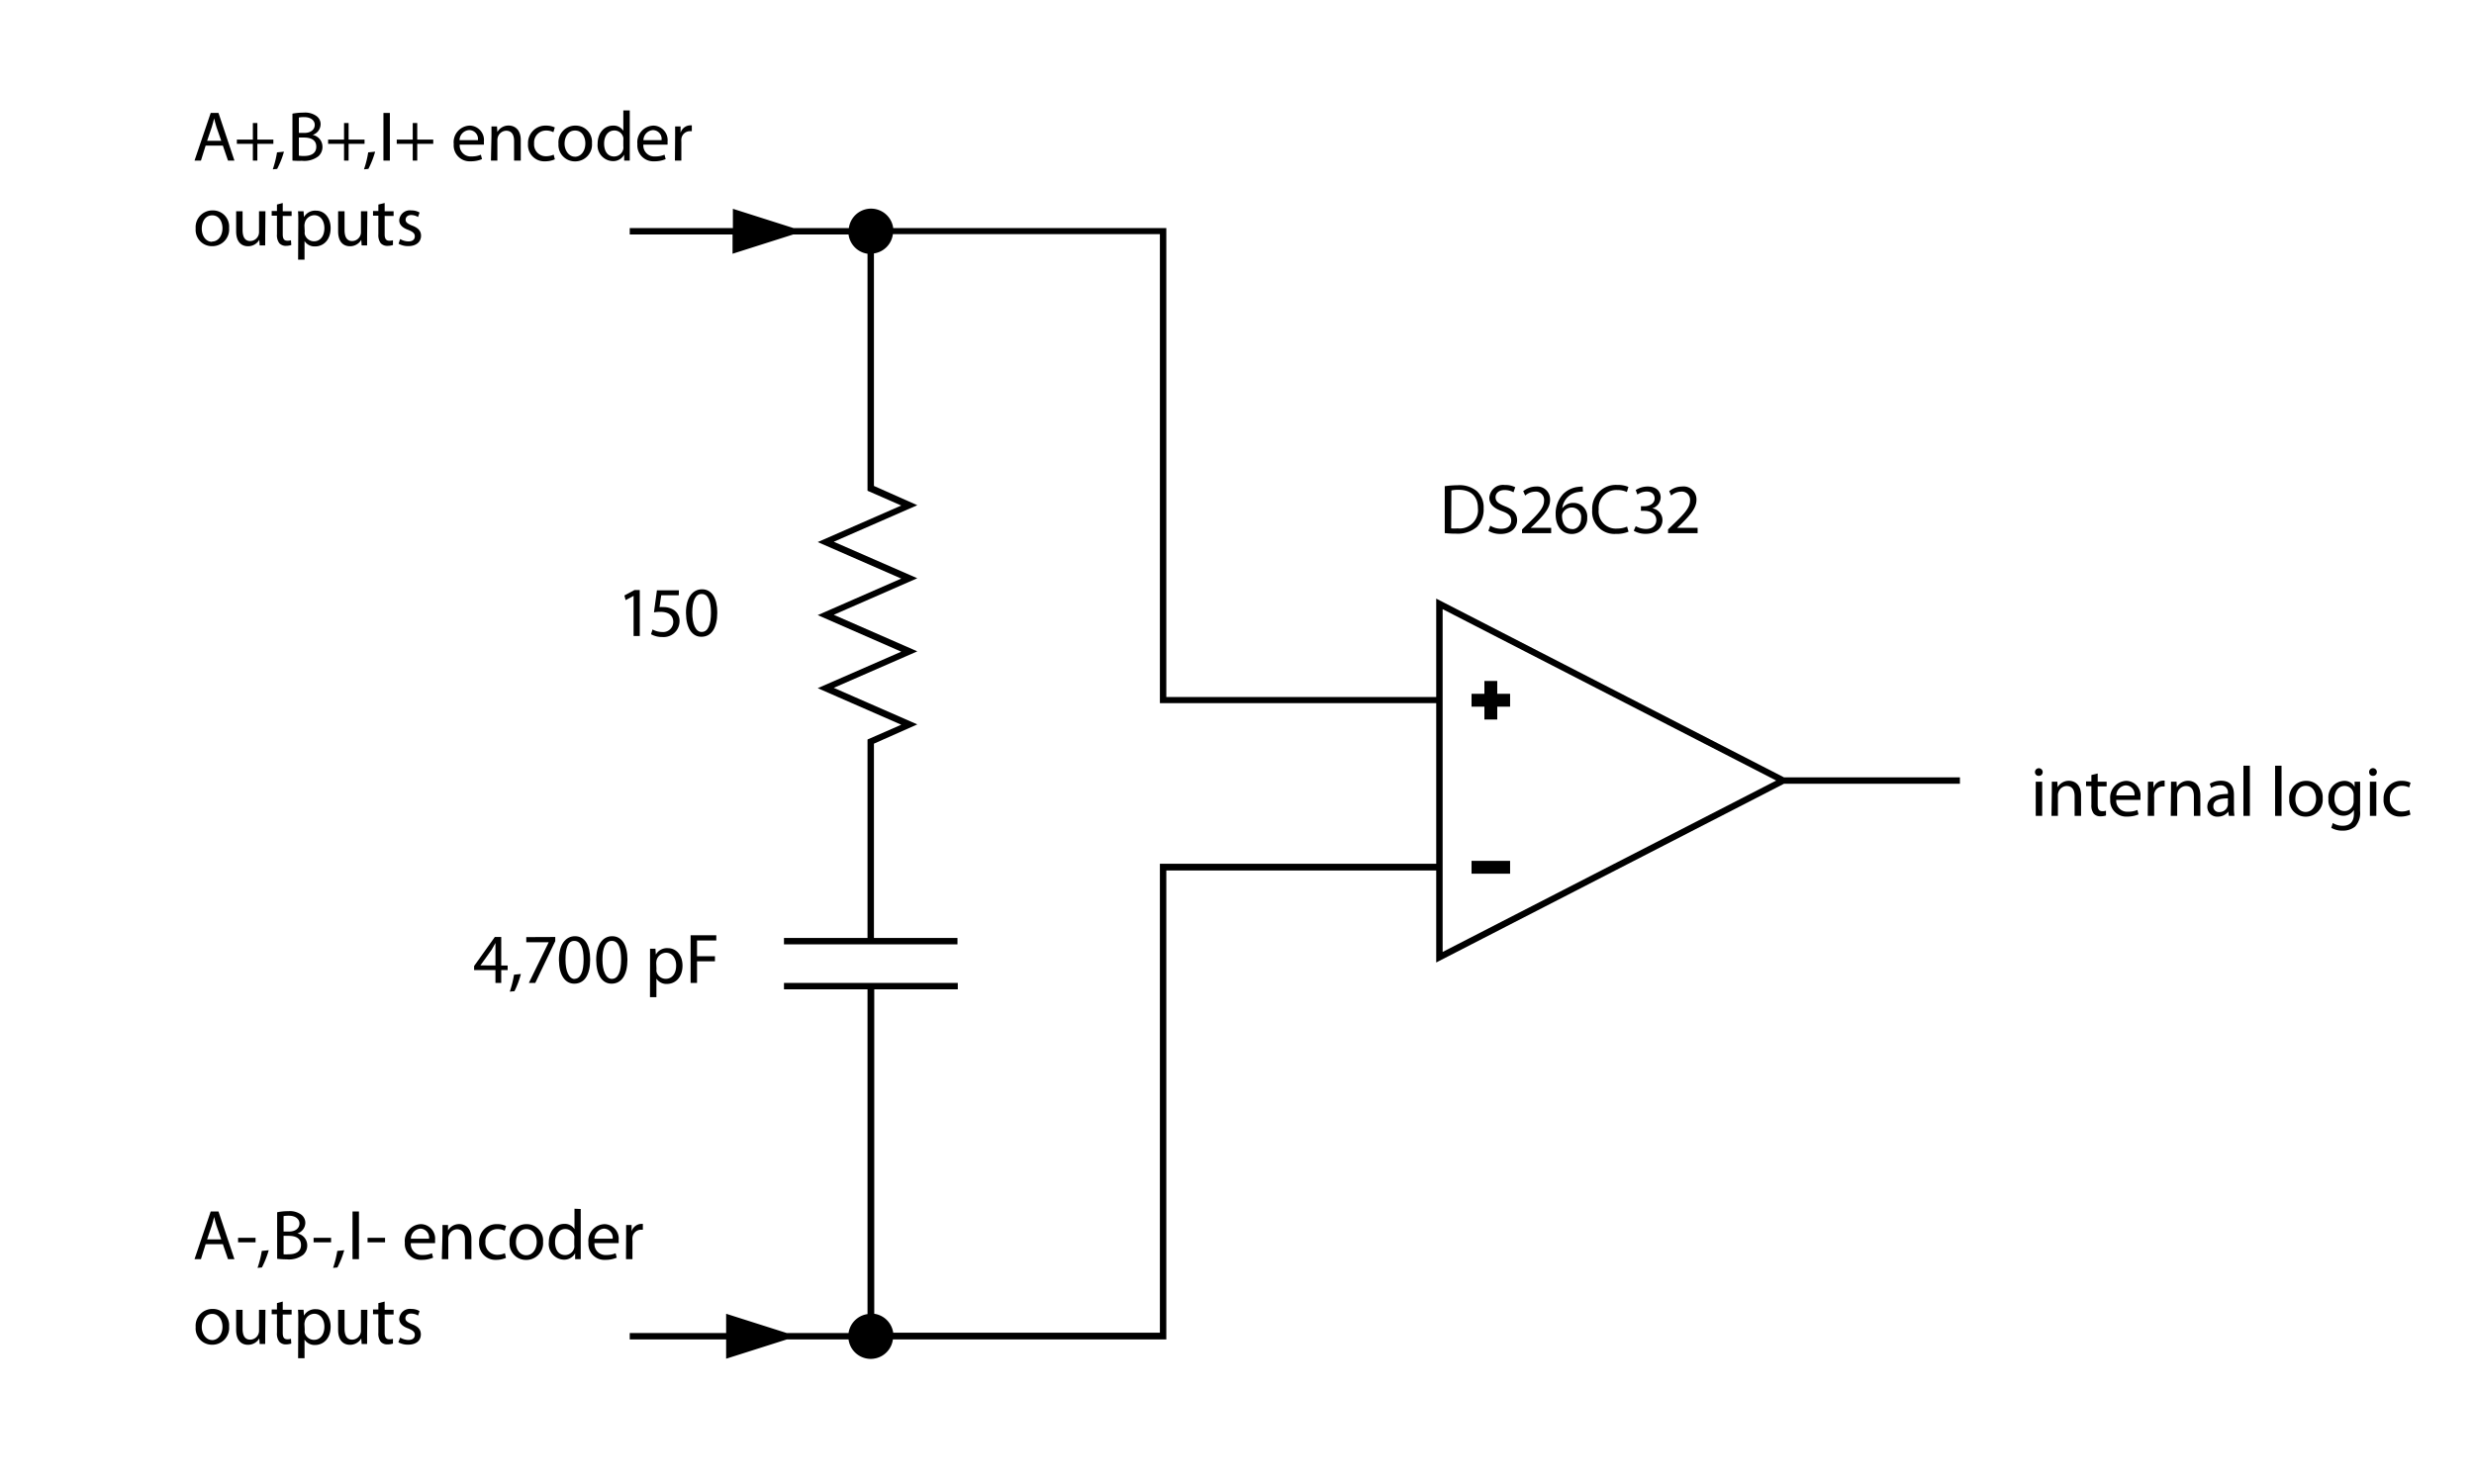 <svg xmlns="http://www.w3.org/2000/svg" viewBox="0 0 385 231">
  <polygon points="235 108 233 108 233 106 231 106 231 108 229 108 229 110 231 110 231 112 233 112 233 110 235 110 235 108"/>
  <rect x="229" y="134" width="6" height="2"/>
  <path d="M277.62,121,223.5,93.18V108.5h-42v-73H139a3.48,3.48,0,0,0-6.9,0h-8.62l-9.43-3v3H98v1h16v3l9.43-3h8.62a3.48,3.48,0,0,0,2.95,3V76.39l5.25,2.3-13,5.69,13,5.68-13,5.69,13,5.69-13,5.68,13,5.69-5.25,2.3V146H122v1h27v-1H136V115.76l6.75-3-13-5.69,13-5.68-13-5.69,13-5.69-13-5.68,13-5.69-6.75-3V39.45a3.48,3.48,0,0,0,2.95-3H180.5v73h43v25h-43v73H139a3.48,3.48,0,0,0-2.95-2.95V154h13v-1H122v1h13v50.55a3.48,3.48,0,0,0-2.95,2.95h-9.62l-9.43-3v3H98v1h15v3l9.43-3h9.62a3.48,3.48,0,0,0,6.9,0H181.5v-73h42v14.32L277.62,122H305v-1ZM224.5,148.18V94.82l51.91,26.68Z"/>
  <g>
    <path d="M32,22.67,31.27,25h-1l2.52-7.42H34L36.48,25h-1l-.8-2.33Zm2.43-.75-.74-2.13c-.15-.49-.26-.93-.37-1.36h0c-.1.43-.22.89-.36,1.34l-.73,2.15Z"/>
    <path d="M40.05,19.15v2.58h2.49v.66H40.05V25h-.7V22.39H36.86v-.66h2.49V19.15Z"/>
    <path d="M42.45,26.36a16.17,16.17,0,0,0,.66-2.64l1.08-.11a13.69,13.69,0,0,1-1.06,2.68Z"/>
    <path d="M45.51,17.69a9.17,9.17,0,0,1,1.75-.16,3,3,0,0,1,2,.54,1.54,1.54,0,0,1,.63,1.31A1.77,1.77,0,0,1,48.65,21v0a1.88,1.88,0,0,1,1.53,1.85,1.93,1.93,0,0,1-.64,1.48,3.62,3.62,0,0,1-2.55.7A11.76,11.76,0,0,1,45.51,25Zm1,3h.87c1,0,1.6-.54,1.6-1.25s-.65-1.21-1.62-1.21a4.6,4.6,0,0,0-.85.06Zm0,3.54a4.46,4.46,0,0,0,.81.05c1,0,1.9-.36,1.9-1.44s-.87-1.43-1.91-1.43h-.8Z"/>
    <path d="M54.25,19.15v2.58h2.48v.66H54.25V25h-.71V22.39H51.06v-.66h2.48V19.15Z"/>
    <path d="M56.64,26.36a15.21,15.21,0,0,0,.66-2.64l1.08-.11a14.4,14.4,0,0,1-1.05,2.68Z"/>
    <path d="M60.67,17.58V25h-1V17.58Z"/>
    <path d="M64.93,19.15v2.58h2.49v.66H64.93V25h-.7V22.39H61.74v-.66h2.49V19.15Z"/>
    <path d="M71.54,22.51a1.7,1.7,0,0,0,1.82,1.84,3.52,3.52,0,0,0,1.47-.27l.18.69a4.42,4.42,0,0,1-1.78.34,2.48,2.48,0,0,1-2.62-2.68,2.59,2.59,0,0,1,2.51-2.88,2.25,2.25,0,0,1,2.18,2.51,2.56,2.56,0,0,1,0,.45Zm2.83-.69A1.37,1.37,0,0,0,73,20.25a1.6,1.6,0,0,0-1.49,1.57Z"/>
    <path d="M76.48,21.12c0-.56,0-1,0-1.44h.86l.06.86h0a2,2,0,0,1,1.76-1c.73,0,1.88.44,1.88,2.27V25H80V21.93c0-.86-.32-1.58-1.23-1.58a1.4,1.4,0,0,0-1.3,1,1.52,1.52,0,0,0-.07.45V25h-1Z"/>
    <path d="M86.35,24.8a3.72,3.72,0,0,1-1.53.31,2.53,2.53,0,0,1-2.65-2.72A2.71,2.71,0,0,1,85,19.55a3.07,3.07,0,0,1,1.34.29l-.22.74A2.35,2.35,0,0,0,85,20.32a1.85,1.85,0,0,0-1.88,2,1.82,1.82,0,0,0,1.85,2,2.82,2.82,0,0,0,1.19-.25Z"/>
    <path d="M89.47,25.12a2.55,2.55,0,0,1-2.56-2.74,2.61,2.61,0,0,1,2.64-2.83,2.53,2.53,0,0,1,2.57,2.73,2.61,2.61,0,0,1-2.64,2.84Zm0-.72c.92,0,1.62-.87,1.62-2.08,0-.91-.45-2-1.6-2s-1.63,1.06-1.63,2.07.66,2,1.6,2Z"/>
    <path d="M98,17.19v6.43c0,.48,0,1,0,1.38h-.87l0-.92h0a1.94,1.94,0,0,1-1.8,1A2.44,2.44,0,0,1,93,22.41c0-1.78,1.1-2.86,2.39-2.86a1.79,1.79,0,0,1,1.61.81h0V17.19Zm-1,4.65a1.55,1.55,0,0,0,0-.42,1.42,1.42,0,0,0-1.39-1.11c-1,0-1.6.88-1.6,2.05s.54,2,1.57,2A1.46,1.46,0,0,0,97,23.17a1.25,1.25,0,0,0,0-.4Z"/>
    <path d="M100.12,22.51a1.7,1.7,0,0,0,1.82,1.84,3.52,3.52,0,0,0,1.47-.27l.18.69a4.44,4.44,0,0,1-1.79.34,2.48,2.48,0,0,1-2.61-2.68,2.59,2.59,0,0,1,2.51-2.88,2.25,2.25,0,0,1,2.18,2.51,2.56,2.56,0,0,1,0,.45Zm2.83-.69a1.37,1.37,0,0,0-1.33-1.57,1.6,1.6,0,0,0-1.49,1.57Z"/>
    <path d="M105.06,21.34c0-.63,0-1.17,0-1.66h.85l0,1h0a1.61,1.61,0,0,1,1.48-1.17,2.23,2.23,0,0,1,.27,0v.91l-.33,0a1.34,1.34,0,0,0-1.3,1.23,3.27,3.27,0,0,0,0,.45V25h-1Z"/>
    <path d="M33,38.32a2.53,2.53,0,0,1-2.55-2.74,2.61,2.61,0,0,1,2.64-2.83,2.52,2.52,0,0,1,2.56,2.73A2.61,2.61,0,0,1,33,38.32Zm0-.72c.93,0,1.62-.87,1.62-2.08,0-.91-.45-2-1.59-2s-1.63,1.06-1.63,2.07c0,1.16.66,2.05,1.59,2.05Z"/>
    <path d="M41.27,36.74c0,.56,0,1,0,1.46h-.86l-.06-.87h0a2,2,0,0,1-1.76,1c-.83,0-1.84-.47-1.84-2.33V32.88h1v2.93c0,1,.32,1.71,1.19,1.71a1.4,1.4,0,0,0,1.28-.89,1.44,1.44,0,0,0,.09-.5V32.88h1Z"/>
    <path d="M44,31.6v1.28h1.38v.73H44v2.86c0,.66.18,1,.72,1a1.86,1.86,0,0,0,.56-.07l.05.74a2.88,2.88,0,0,1-.86.13,1.38,1.38,0,0,1-1-.41,2.08,2.08,0,0,1-.37-1.39v-2.9h-.82v-.73h.82v-1Z"/>
    <path d="M46.42,34.61c0-.68,0-1.23-.05-1.73h.87l.06.91h0a2,2,0,0,1,1.88-1c1.3,0,2.27,1.09,2.27,2.71,0,1.92-1.18,2.86-2.42,2.86a1.85,1.85,0,0,1-1.64-.84h0v2.9h-1Zm1,1.42a1.68,1.68,0,0,0,0,.4,1.48,1.48,0,0,0,1.44,1.13c1,0,1.62-.83,1.62-2.06,0-1.06-.55-2-1.58-2a1.55,1.55,0,0,0-1.47,1.2,2.63,2.63,0,0,0-.06.39Z"/>
    <path d="M57.13,36.74c0,.56,0,1,0,1.46h-.85l-.06-.87h0a2,2,0,0,1-1.76,1c-.84,0-1.84-.47-1.84-2.33V32.88h1v2.93c0,1,.32,1.71,1.19,1.71a1.38,1.38,0,0,0,1.27-.89,1.24,1.24,0,0,0,.09-.5V32.88h1Z"/>
    <path d="M59.86,31.6v1.28h1.39v.73H59.86v2.86c0,.66.19,1,.73,1a1.91,1.91,0,0,0,.56-.07l0,.74a2.75,2.75,0,0,1-.85.13,1.37,1.37,0,0,1-1.05-.41,2.08,2.08,0,0,1-.37-1.39v-2.9h-.83v-.73h.83v-1Z"/>
    <path d="M62.27,37.21a2.65,2.65,0,0,0,1.28.37c.7,0,1-.34,1-.79s-.28-.7-1-1c-1-.35-1.42-.88-1.42-1.5A1.65,1.65,0,0,1,64,32.75a2.52,2.52,0,0,1,1.29.33l-.23.7A2.18,2.18,0,0,0,64,33.47c-.57,0-.88.33-.88.73s.31.63,1,.91c.92.34,1.4.8,1.4,1.59,0,.95-.74,1.61-2,1.61a3.08,3.08,0,0,1-1.5-.37Z"/>
  </g>
  <g>
    <path d="M98.6,92.75h0l-1.24.67-.19-.73,1.56-.84h.83V99H98.6Z"/>
    <path d="M105.63,92.66H102.9l-.27,1.84a4.14,4.14,0,0,1,.58,0,3,3,0,0,1,1.54.38,2,2,0,0,1,1,1.84,2.48,2.48,0,0,1-2.66,2.44,3.52,3.52,0,0,1-1.78-.44l.24-.74a3.17,3.17,0,0,0,1.54.4,1.57,1.57,0,0,0,1.68-1.56c0-.92-.62-1.58-2-1.58a6.3,6.3,0,0,0-1,.08l.46-3.43h3.42Z"/>
    <path d="M109.13,99.12c-1.4,0-2.35-1.31-2.38-3.67s1-3.72,2.5-3.72,2.37,1.34,2.37,3.62c0,2.43-.92,3.77-2.48,3.77Zm.06-.75c1,0,1.45-1.15,1.45-3s-.44-2.91-1.45-2.91-1.46,1.12-1.46,2.91.55,3,1.44,3Z"/>
  </g>
  <g>
    <path d="M224.83,75.68a15.08,15.08,0,0,1,2-.15,4.28,4.28,0,0,1,3,.92,3.41,3.41,0,0,1,1.05,2.67A3.93,3.93,0,0,1,229.86,82a4.61,4.61,0,0,1-3.29,1.07,14.31,14.31,0,0,1-1.74-.09Zm1,6.57a5.57,5.57,0,0,0,1,0,2.85,2.85,0,0,0,3.16-3.15c0-1.75-1-2.86-3-2.86a5.19,5.19,0,0,0-1.13.1Z"/>
    <path d="M231.91,81.83a3.31,3.31,0,0,0,1.71.48c1,0,1.55-.51,1.55-1.26s-.4-1.1-1.4-1.47c-1.21-.42-2-1.06-2-2.09a2.13,2.13,0,0,1,2.4-2,3.43,3.43,0,0,1,1.63.35l-.27.79a2.75,2.75,0,0,0-1.39-.35c-1,0-1.4.6-1.4,1.11,0,.68.45,1,1.47,1.42,1.26.49,1.88,1.09,1.88,2.18s-.83,2.13-2.58,2.13a3.83,3.83,0,0,1-1.89-.48Z"/>
    <path d="M236.86,83v-.59l.76-.74c1.82-1.74,2.66-2.66,2.66-3.74a1.27,1.27,0,0,0-1.41-1.4,2.41,2.41,0,0,0-1.52.61l-.31-.69a3.23,3.23,0,0,1,2-.72,2,2,0,0,1,2.18,2.08c0,1.32-1,2.38-2.47,3.84l-.56.52v0h3.2V83Z"/>
    <path d="M246.33,76.53a3.34,3.34,0,0,0-.73.06,2.85,2.85,0,0,0-2.48,2.53h0a2.1,2.1,0,0,1,1.74-.84A2.12,2.12,0,0,1,247,80.59a2.4,2.4,0,0,1-2.39,2.53c-1.52,0-2.52-1.19-2.52-3.05a4.47,4.47,0,0,1,1.21-3.22,3.94,3.94,0,0,1,2.29-1.06,5.18,5.18,0,0,1,.71-.05Zm-1.66,5.84c.82,0,1.38-.69,1.38-1.71A1.45,1.45,0,0,0,244.58,79a1.59,1.59,0,0,0-1.4.88.84.84,0,0,0-.1.42c0,1.17.56,2.05,1.57,2.05Z"/>
    <path d="M253.43,82.76a4.83,4.83,0,0,1-2,.35,3.45,3.45,0,0,1-3.65-3.75,3.68,3.68,0,0,1,3.87-3.88,4.31,4.31,0,0,1,1.76.31l-.24.8a3.37,3.37,0,0,0-1.49-.31,2.75,2.75,0,0,0-2.89,3,2.68,2.68,0,0,0,2.84,3,4,4,0,0,0,1.57-.31Z"/>
    <path d="M254.55,81.9a3.36,3.36,0,0,0,1.58.44c1.23,0,1.63-.78,1.62-1.39,0-1-.92-1.43-1.85-1.43h-.54V78.8h.54c.7,0,1.59-.37,1.59-1.21,0-.57-.36-1.08-1.25-1.08a2.64,2.64,0,0,0-1.43.47l-.26-.7a3.41,3.41,0,0,1,1.88-.55c1.41,0,2,.83,2,1.7a1.8,1.8,0,0,1-1.32,1.7v0a1.84,1.84,0,0,1,1.6,1.83c0,1.14-.9,2.14-2.61,2.14a3.66,3.66,0,0,1-1.86-.48Z"/>
    <path d="M259.58,83v-.59l.76-.74C262.17,79.93,263,79,263,77.93a1.27,1.27,0,0,0-1.41-1.4,2.41,2.41,0,0,0-1.52.61l-.31-.69a3.23,3.23,0,0,1,2-.72A2,2,0,0,1,264,77.81c0,1.32-1,2.38-2.46,3.84l-.56.52v0h3.2V83Z"/>
  </g>
  <g>
    <path d="M317.27,120.77a.57.57,0,0,1-.59-.59.6.6,0,1,1,1.2,0,.58.58,0,0,1-.6.59ZM316.8,127v-5.32h1V127Z"/>
    <path d="M319.3,123.12c0-.57,0-1,0-1.44h.86l.05.86h0a2,2,0,0,1,1.76-1c.74,0,1.88.44,1.88,2.27V127h-1v-3.07c0-.86-.32-1.58-1.24-1.58a1.39,1.39,0,0,0-1.29,1,1.25,1.25,0,0,0-.07.45V127h-1Z"/>
    <path d="M326.44,120.4v1.28h1.39v.73h-1.39v2.86c0,.66.19,1,.73,1a1.62,1.62,0,0,0,.56-.07l0,.74a2.75,2.75,0,0,1-.85.13,1.35,1.35,0,0,1-1.05-.41,2.08,2.08,0,0,1-.37-1.39v-2.9h-.83v-.73h.83v-1Z"/>
    <path d="M329.33,124.51a1.69,1.69,0,0,0,1.81,1.84,3.54,3.54,0,0,0,1.48-.27l.17.69a4.38,4.38,0,0,1-1.78.34,2.48,2.48,0,0,1-2.62-2.68,2.6,2.6,0,0,1,2.51-2.88,2.25,2.25,0,0,1,2.19,2.51,2.56,2.56,0,0,1,0,.45Zm2.83-.69a1.38,1.38,0,0,0-1.34-1.57,1.59,1.59,0,0,0-1.48,1.57Z"/>
    <path d="M334.26,123.34c0-.63,0-1.17,0-1.66h.85l0,1h0a1.62,1.62,0,0,1,1.49-1.17,2.06,2.06,0,0,1,.26,0v.91l-.33,0a1.36,1.36,0,0,0-1.3,1.23,3.29,3.29,0,0,0,0,.45V127h-1Z"/>
    <path d="M337.85,123.12c0-.57,0-1,0-1.44h.86l.05.86h0a2,2,0,0,1,1.76-1c.74,0,1.89.44,1.89,2.27V127h-1v-3.07c0-.86-.32-1.58-1.23-1.58a1.39,1.39,0,0,0-1.3,1,1.25,1.25,0,0,0-.07.45V127h-1Z"/>
    <path d="M347.64,125.72a8.2,8.2,0,0,0,.08,1.28h-.87l-.09-.67h0a2,2,0,0,1-1.63.79,1.52,1.52,0,0,1-1.63-1.53c0-1.29,1.15-2,3.2-2v-.11a1.09,1.09,0,0,0-1.21-1.23,2.49,2.49,0,0,0-1.39.4l-.22-.65a3.4,3.4,0,0,1,1.76-.47c1.64,0,2,1.12,2,2.18Zm-.94-1.44c-1.06,0-2.26.17-2.26,1.2a.85.85,0,0,0,.9.93,1.33,1.33,0,0,0,1.31-.9,1,1,0,0,0,.05-.3Z"/>
    <path d="M349.12,119.19h1V127h-1Z"/>
    <path d="M354.05,119.19h1V127h-1Z"/>
    <path d="M358.8,127.12a2.54,2.54,0,0,1-2.55-2.74,2.61,2.61,0,0,1,2.64-2.83,2.52,2.52,0,0,1,2.56,2.73,2.61,2.61,0,0,1-2.64,2.84Zm0-.73c.93,0,1.62-.86,1.62-2.07,0-.91-.45-2-1.59-2s-1.63,1.06-1.63,2.07c0,1.16.66,2,1.59,2Z"/>
    <path d="M367.27,126.22a3.15,3.15,0,0,1-.76,2.44,3,3,0,0,1-1.95.64,3.39,3.39,0,0,1-1.77-.44l.24-.75a2.89,2.89,0,0,0,1.56.43c1,0,1.72-.52,1.72-1.87v-.58h0a1.91,1.91,0,0,1-1.7.89,2.38,2.38,0,0,1-2.26-2.61,2.55,2.55,0,0,1,2.41-2.82,1.77,1.77,0,0,1,1.66.93h0l0-.8h.86c0,.37,0,.81,0,1.45Zm-1-2.45a1.18,1.18,0,0,0-.06-.43,1.37,1.37,0,0,0-1.35-1c-.92,0-1.58.78-1.58,2,0,1,.54,1.91,1.57,1.91a1.38,1.38,0,0,0,1.34-1,1.46,1.46,0,0,0,.08-.52Z"/>
    <path d="M369.26,120.77a.57.57,0,0,1-.58-.59.59.59,0,0,1,.6-.61.59.59,0,0,1,.6.61.58.58,0,0,1-.61.59ZM368.8,127v-5.32h1V127Z"/>
    <path d="M375.11,126.8a3.77,3.77,0,0,1-1.53.31,2.53,2.53,0,0,1-2.65-2.72,2.71,2.71,0,0,1,2.86-2.84,3.07,3.07,0,0,1,1.34.29l-.22.74a2.35,2.35,0,0,0-1.12-.26,1.85,1.85,0,0,0-1.88,2,1.82,1.82,0,0,0,1.85,2,2.73,2.73,0,0,0,1.18-.25Z"/>
  </g>
  <g>
    <path d="M77.1,153v-2H73.78v-.63L77,145.85h1v4.44h1V151H78v2Zm0-2.71v-2.38c0-.38,0-.75,0-1.13h0c-.22.42-.39.73-.59,1.06l-1.75,2.43v0Z"/>
    <path d="M79.33,154.36a16.17,16.17,0,0,0,.66-2.64l1.07-.11a13.73,13.73,0,0,1-1,2.68Z"/>
    <path d="M86.41,145.85v.64L83.3,153h-1l3.09-6.33v0H81.9v-.8Z"/>
    <path d="M89.36,153.12c-1.4,0-2.36-1.31-2.38-3.67s1-3.72,2.5-3.72,2.36,1.34,2.36,3.62c0,2.43-.91,3.77-2.47,3.77Zm0-.75c1,0,1.46-1.15,1.46-3s-.45-2.91-1.46-2.91S88,147.6,88,149.39s.55,3,1.44,3Z"/>
    <path d="M95.15,153.12c-1.4,0-2.35-1.31-2.37-3.67s1-3.72,2.49-3.72,2.37,1.34,2.37,3.62c0,2.43-.91,3.77-2.48,3.77Zm.06-.75c1,0,1.45-1.15,1.45-3s-.44-2.91-1.45-2.91-1.46,1.12-1.46,2.91.56,3,1.45,3Z"/>
    <path d="M101.16,149.41c0-.68,0-1.23,0-1.73H102l.06.91h0a2,2,0,0,1,1.88-1c1.3,0,2.27,1.09,2.27,2.71,0,1.91-1.18,2.86-2.42,2.86a1.86,1.86,0,0,1-1.64-.83h0v2.89h-1Zm1,1.42a1.75,1.75,0,0,0,0,.4,1.48,1.48,0,0,0,1.44,1.13c1,0,1.62-.83,1.62-2.06,0-1.06-.55-2-1.58-2a1.56,1.56,0,0,0-1.47,1.2,2.6,2.6,0,0,0-.05.39Z"/>
    <path d="M107.47,145.58h4v.81h-3v2.46h2.79v.79h-2.79V153h-1Z"/>
  </g>
  <g>
    <path d="M32,193.67,31.27,196h-1l2.52-7.42H34L36.48,196h-1l-.8-2.33Zm2.43-.75-.74-2.13c-.15-.49-.26-.93-.37-1.36h0c-.1.43-.22.89-.36,1.34l-.73,2.15Z"/>
    <path d="M39.77,192.68v.7H37.05v-.7Z"/>
    <path d="M40.08,197.36a16.17,16.17,0,0,0,.66-2.64l1.08-.11a14.34,14.34,0,0,1-1.06,2.68Z"/>
    <path d="M43.13,188.7a8.34,8.34,0,0,1,1.75-.17,3,3,0,0,1,2,.54,1.58,1.58,0,0,1,.63,1.31A1.77,1.77,0,0,1,46.28,192v0a1.89,1.89,0,0,1,1.53,1.85,1.93,1.93,0,0,1-.64,1.48,3.62,3.62,0,0,1-2.55.7,12,12,0,0,1-1.49-.09Zm1,3H45c1,0,1.6-.54,1.6-1.25s-.65-1.21-1.62-1.21a4.6,4.6,0,0,0-.85.06Zm0,3.54a4.39,4.39,0,0,0,.81,0c1,0,1.9-.36,1.9-1.44s-.87-1.43-1.92-1.43h-.79Z"/>
    <path d="M51.52,192.68v.7H48.8v-.7Z"/>
    <path d="M51.83,197.36a16.17,16.17,0,0,0,.66-2.64l1.08-.11a14.34,14.34,0,0,1-1.06,2.68Z"/>
    <path d="M55.86,188.58V196h-1v-7.42Z"/>
    <path d="M59.92,192.68v.7H57.2v-.7Z"/>
    <path d="M63.93,193.51a1.7,1.7,0,0,0,1.82,1.84,3.52,3.52,0,0,0,1.47-.27l.18.69a4.48,4.48,0,0,1-1.79.34A2.48,2.48,0,0,1,63,193.43a2.6,2.6,0,0,1,2.51-2.88,2.25,2.25,0,0,1,2.19,2.51,2.56,2.56,0,0,1,0,.45Zm2.83-.69a1.38,1.38,0,0,0-1.33-1.57,1.6,1.6,0,0,0-1.49,1.57Z"/>
    <path d="M68.86,192.12c0-.57,0-1,0-1.44h.86l0,.86h0a2,2,0,0,1,1.76-1c.73,0,1.88.44,1.88,2.27V196h-1v-3.07c0-.86-.32-1.58-1.23-1.58a1.39,1.39,0,0,0-1.3,1,1.25,1.25,0,0,0-.07.45V196h-1Z"/>
    <path d="M78.74,195.8a3.77,3.77,0,0,1-1.53.31,2.53,2.53,0,0,1-2.65-2.72,2.71,2.71,0,0,1,2.86-2.84,3.07,3.07,0,0,1,1.34.29l-.22.74a2.35,2.35,0,0,0-1.12-.26,1.85,1.85,0,0,0-1.88,2,1.82,1.82,0,0,0,1.85,2,2.73,2.73,0,0,0,1.18-.25Z"/>
    <path d="M81.85,196.12a2.54,2.54,0,0,1-2.55-2.74,2.61,2.61,0,0,1,2.64-2.83,2.53,2.53,0,0,1,2.57,2.73,2.61,2.61,0,0,1-2.64,2.84Zm.05-.73c.92,0,1.62-.86,1.62-2.07,0-.91-.46-2-1.6-2s-1.63,1.06-1.63,2.07c0,1.16.66,2,1.6,2Z"/>
    <path d="M90.37,188.19v6.43c0,.48,0,1,0,1.38h-.87l0-.92h0a1.94,1.94,0,0,1-1.8,1,2.44,2.44,0,0,1-2.29-2.71c0-1.78,1.1-2.86,2.39-2.86a1.76,1.76,0,0,1,1.6.81h0v-3.17Zm-1,4.65a2.09,2.09,0,0,0,0-.42,1.43,1.43,0,0,0-1.4-1.11c-1,0-1.59.88-1.59,2.05s.54,2,1.57,2a1.46,1.46,0,0,0,1.42-1.17,1.62,1.62,0,0,0,0-.4Z"/>
    <path d="M92.51,193.51a1.7,1.7,0,0,0,1.82,1.84,3.52,3.52,0,0,0,1.47-.27l.18.69a4.48,4.48,0,0,1-1.79.34,2.48,2.48,0,0,1-2.62-2.68,2.6,2.6,0,0,1,2.51-2.88,2.25,2.25,0,0,1,2.19,2.51,2.56,2.56,0,0,1,0,.45Zm2.83-.69A1.38,1.38,0,0,0,94,191.25a1.6,1.6,0,0,0-1.49,1.57Z"/>
    <path d="M97.44,192.34c0-.63,0-1.17,0-1.66h.85l0,1h0a1.63,1.63,0,0,1,1.49-1.17,1.86,1.86,0,0,1,.26,0v.91l-.33,0a1.34,1.34,0,0,0-1.29,1.23,2.22,2.22,0,0,0,0,.45V196h-1Z"/>
    <path d="M33,209.32a2.53,2.53,0,0,1-2.55-2.74,2.61,2.61,0,0,1,2.64-2.83,2.52,2.52,0,0,1,2.56,2.73A2.61,2.61,0,0,1,33,209.32Zm0-.72c.93,0,1.62-.87,1.62-2.08,0-.91-.45-2-1.59-2s-1.63,1.06-1.63,2.07.66,2,1.59,2Z"/>
    <path d="M41.27,207.74c0,.56,0,1,0,1.46h-.86l-.06-.87h0a2,2,0,0,1-1.76,1c-.83,0-1.84-.47-1.84-2.33v-3.11h1v2.93c0,1,.32,1.71,1.19,1.71a1.4,1.4,0,0,0,1.28-.89,1.44,1.44,0,0,0,.09-.5v-3.25h1Z"/>
    <path d="M44,202.6v1.28h1.38v.73H44v2.86c0,.66.18,1,.72,1a1.86,1.86,0,0,0,.56-.07l.05.74a2.88,2.88,0,0,1-.86.13,1.38,1.38,0,0,1-1-.41,2.08,2.08,0,0,1-.37-1.39v-2.9h-.82v-.73h.82v-1Z"/>
    <path d="M46.42,205.61c0-.68,0-1.23-.05-1.73h.87l.06.91h0a2,2,0,0,1,1.88-1c1.3,0,2.27,1.09,2.27,2.71,0,1.92-1.18,2.86-2.42,2.86a1.85,1.85,0,0,1-1.64-.84h0v2.9h-1Zm1,1.42a1.68,1.68,0,0,0,0,.4,1.48,1.48,0,0,0,1.44,1.13c1,0,1.62-.83,1.62-2.06,0-1.06-.55-2-1.58-2a1.55,1.55,0,0,0-1.47,1.2,2.63,2.63,0,0,0-.06.39Z"/>
    <path d="M57.13,207.74c0,.56,0,1,0,1.46h-.85l-.06-.87h0a2,2,0,0,1-1.76,1c-.84,0-1.84-.47-1.84-2.33v-3.11h1v2.93c0,1,.32,1.71,1.19,1.71a1.38,1.38,0,0,0,1.27-.89,1.24,1.24,0,0,0,.09-.5v-3.25h1Z"/>
    <path d="M59.86,202.6v1.28h1.39v.73H59.86v2.86c0,.66.19,1,.73,1a1.91,1.91,0,0,0,.56-.07l0,.74a2.75,2.75,0,0,1-.85.13,1.37,1.37,0,0,1-1.05-.41,2.08,2.08,0,0,1-.37-1.39v-2.9h-.83v-.73h.83v-1Z"/>
    <path d="M62.27,208.21a2.65,2.65,0,0,0,1.28.37c.7,0,1-.34,1-.79s-.28-.7-1-1c-1-.35-1.42-.88-1.42-1.5A1.65,1.65,0,0,1,64,203.75a2.52,2.52,0,0,1,1.29.33l-.23.7a2.18,2.18,0,0,0-1.09-.31c-.57,0-.88.33-.88.73s.31.63,1,.91c.92.34,1.4.8,1.4,1.59,0,1-.74,1.61-2,1.61a3.08,3.08,0,0,1-1.5-.37Z"/>
  </g>
</svg>
